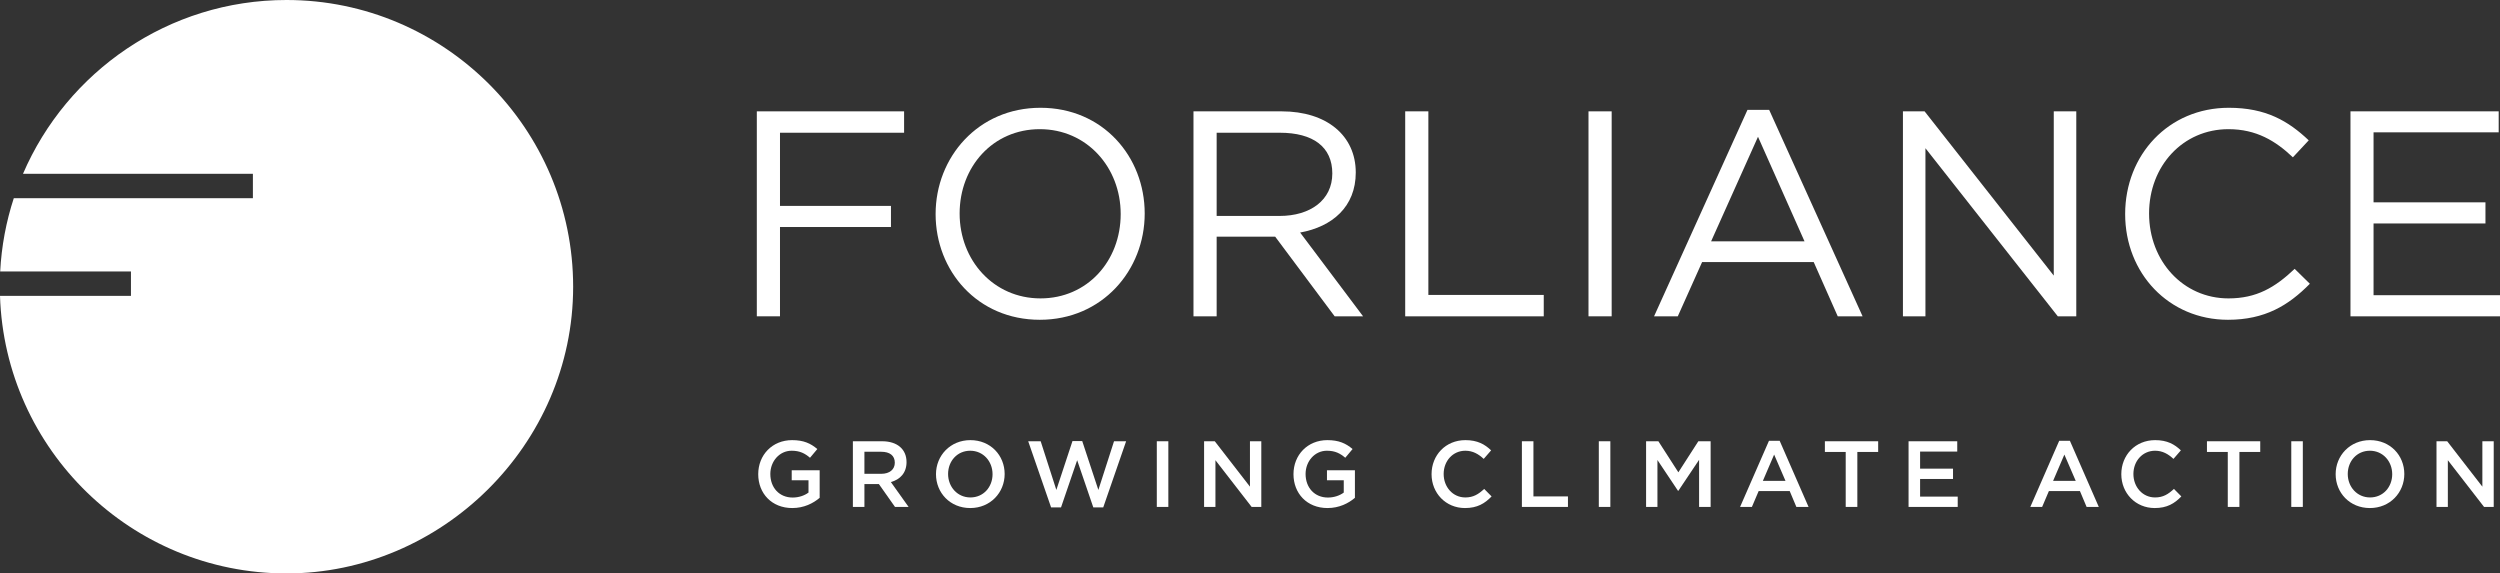 <?xml version="1.0" encoding="UTF-8"?><svg id="Layer_1" xmlns="http://www.w3.org/2000/svg" viewBox="0 0 266.51 61.13"><rect x="0" y="0" width="266.51" height="61.13" fill="#333333" stroke="none"/><defs><style>.cls-1{fill:#fff;}</style></defs><path class="cls-1" d="M26.96,21.13H1.47C.66,23.61,.16,26.23,.02,28.94H13.96v2.6H0c.52,16.4,14.01,29.59,30.54,29.59s30.56-13.71,30.56-30.56S47.39,0,30.54,0C17.96,0,7.13,7.65,2.45,18.53H26.96v2.6Z"/><g><path class="cls-1" d="M96.39,14.15h-13.24v7.8h11.83v2.25h-11.83v9.52h-2.47V11.87h15.7v2.28Z"/><path class="cls-1" d="M110.85,34.09c-6.65,0-11.11-5.21-11.11-11.27s4.53-11.33,11.18-11.33,11.11,5.21,11.11,11.27-4.53,11.33-11.18,11.33Zm0-20.32c-5,0-8.55,4-8.55,8.99s3.62,9.05,8.62,9.05,8.55-4,8.55-8.99-3.62-9.05-8.62-9.05Z"/><path class="cls-1" d="M142.28,33.72l-6.34-8.49h-6.24v8.49h-2.47V11.87h9.4c4.81,0,7.9,2.59,7.9,6.52,0,3.65-2.5,5.78-5.93,6.4l6.71,8.93h-3.03Zm-5.84-19.57h-6.74v8.87h6.71c3.28,0,5.62-1.69,5.62-4.53s-2.06-4.34-5.59-4.34Z"/><path class="cls-1" d="M149.8,11.87h2.47V31.44h12.3v2.28h-14.77V11.87Z"/><path class="cls-1" d="M171.81,11.87v21.85h-2.47V11.87h2.47Z"/><path class="cls-1" d="M198.56,33.72h-2.65l-2.56-5.78h-11.9l-2.59,5.78h-2.53l9.96-22.01h2.31l9.96,22.01Zm-11.15-19.14l-5,11.15h9.96l-4.96-11.15Z"/><path class="cls-1" d="M218.94,11.87h2.4v21.85h-1.97l-14.11-17.92v17.92h-2.4V11.87h2.31l13.77,17.51V11.87Z"/><path class="cls-1" d="M237.51,34.09c-6.31,0-10.96-4.96-10.96-11.27s4.62-11.33,11.05-11.33c3.96,0,6.34,1.41,8.52,3.47l-1.69,1.81c-1.84-1.75-3.9-3-6.87-3-4.84,0-8.46,3.9-8.46,8.99s3.65,9.05,8.46,9.05c3,0,4.96-1.16,7.06-3.15l1.62,1.59c-2.28,2.31-4.78,3.84-8.74,3.84Z"/><path class="cls-1" d="M266.36,14.11h-13.33v7.46h11.93v2.25h-11.93v7.65h13.49v2.25h-15.95V11.87h15.8v2.25Z"/></g><g><path class="cls-1" d="M84.46,54.16c-2.19,0-3.63-1.56-3.63-3.61s1.5-3.63,3.61-3.63c1.22,0,1.97,.34,2.69,.95l-.78,.93c-.54-.46-1.07-.75-1.96-.75-1.29,0-2.27,1.12-2.27,2.48,0,1.45,.95,2.51,2.38,2.51,.66,0,1.26-.21,1.69-.53v-1.31h-1.79v-1.07h2.98v2.94c-.69,.59-1.68,1.09-2.92,1.09Z"/><path class="cls-1" d="M95.41,54.04l-1.72-2.44h-1.54v2.44h-1.23v-7h3.12c1.61,0,2.6,.85,2.6,2.22,0,1.16-.69,1.86-1.67,2.13l1.89,2.65h-1.45Zm-1.47-5.88h-1.79v2.35h1.8c.88,0,1.44-.46,1.44-1.18,0-.77-.54-1.17-1.45-1.17Z"/><path class="cls-1" d="M103.43,54.16c-2.15,0-3.65-1.63-3.65-3.61s1.52-3.63,3.67-3.63,3.65,1.63,3.65,3.61-1.52,3.63-3.67,3.63Zm0-6.11c-1.39,0-2.36,1.11-2.36,2.48s.99,2.5,2.38,2.5,2.36-1.11,2.36-2.48-.99-2.5-2.38-2.5Z"/><path class="cls-1" d="M114.33,47.02h1.04l1.72,5.21,1.67-5.19h1.29l-2.44,7.05h-1.06l-1.72-5.03-1.72,5.03h-1.06l-2.44-7.05h1.33l1.67,5.19,1.72-5.21Z"/><path class="cls-1" d="M124.55,47.04v7h-1.23v-7h1.23Z"/><path class="cls-1" d="M133.25,47.04h1.21v7h-1.03l-3.86-4.98v4.98h-1.21v-7h1.14l3.75,4.84v-4.84Z"/><path class="cls-1" d="M141.52,54.16c-2.19,0-3.63-1.56-3.63-3.61s1.5-3.63,3.61-3.63c1.22,0,1.97,.34,2.69,.95l-.78,.93c-.54-.46-1.07-.75-1.96-.75-1.29,0-2.27,1.12-2.27,2.48,0,1.45,.95,2.51,2.38,2.51,.66,0,1.26-.21,1.69-.53v-1.31h-1.79v-1.07h2.98v2.94c-.69,.59-1.68,1.09-2.92,1.09Z"/><path class="cls-1" d="M156.17,54.16c-2.04,0-3.56-1.59-3.56-3.61s1.49-3.63,3.61-3.63c1.29,0,2.07,.45,2.74,1.09l-.79,.91c-.56-.52-1.16-.87-1.96-.87-1.34,0-2.31,1.1-2.31,2.48s.97,2.5,2.31,2.5c.86,0,1.41-.35,2.01-.91l.79,.8c-.73,.76-1.53,1.24-2.84,1.24Z"/><path class="cls-1" d="M162.24,47.04h1.23v5.88h3.68v1.12h-4.91v-7Z"/><path class="cls-1" d="M171.67,47.04v7h-1.23v-7h1.23Z"/><path class="cls-1" d="M178.92,52.32h-.04l-2.19-3.28v5h-1.21v-7h1.31l2.13,3.31,2.13-3.31h1.31v7h-1.23v-5.02l-2.21,3.3Z"/><path class="cls-1" d="M192.8,54.04h-1.3l-.71-1.69h-3.31l-.72,1.69h-1.26l3.08-7.05h1.14l3.08,7.05Zm-3.67-5.58l-1.2,2.8h2.41l-1.21-2.8Z"/><path class="cls-1" d="M198,54.04h-1.24v-5.86h-2.22v-1.14h5.68v1.14h-2.22v5.86Z"/><path class="cls-1" d="M208.65,48.14h-3.96v1.82h3.51v1.1h-3.51v1.88h4.01v1.1h-5.24v-7h5.19v1.1Z"/><path class="cls-1" d="M223.74,54.04h-1.3l-.71-1.69h-3.31l-.72,1.69h-1.26l3.08-7.05h1.14l3.08,7.05Zm-3.67-5.58l-1.2,2.8h2.41l-1.21-2.8Z"/><path class="cls-1" d="M229.7,54.16c-2.04,0-3.56-1.59-3.56-3.61s1.49-3.63,3.61-3.63c1.29,0,2.07,.45,2.74,1.09l-.79,.91c-.56-.52-1.16-.87-1.96-.87-1.34,0-2.31,1.1-2.31,2.48s.97,2.5,2.31,2.5c.86,0,1.41-.35,2.01-.91l.79,.8c-.73,.76-1.53,1.24-2.84,1.24Z"/><path class="cls-1" d="M238.73,54.04h-1.24v-5.86h-2.22v-1.14h5.68v1.14h-2.22v5.86Z"/><path class="cls-1" d="M245.49,47.04v7h-1.23v-7h1.23Z"/><path class="cls-1" d="M252.64,54.16c-2.15,0-3.65-1.63-3.65-3.61s1.52-3.63,3.67-3.63,3.65,1.63,3.65,3.61-1.52,3.63-3.67,3.63Zm0-6.11c-1.39,0-2.36,1.11-2.36,2.48s.99,2.5,2.38,2.5,2.36-1.11,2.36-2.48-.99-2.5-2.38-2.5Z"/><path class="cls-1" d="M264.63,47.04h1.21v7h-1.03l-3.86-4.98v4.98h-1.21v-7h1.14l3.75,4.84v-4.84Z"/></g></svg>